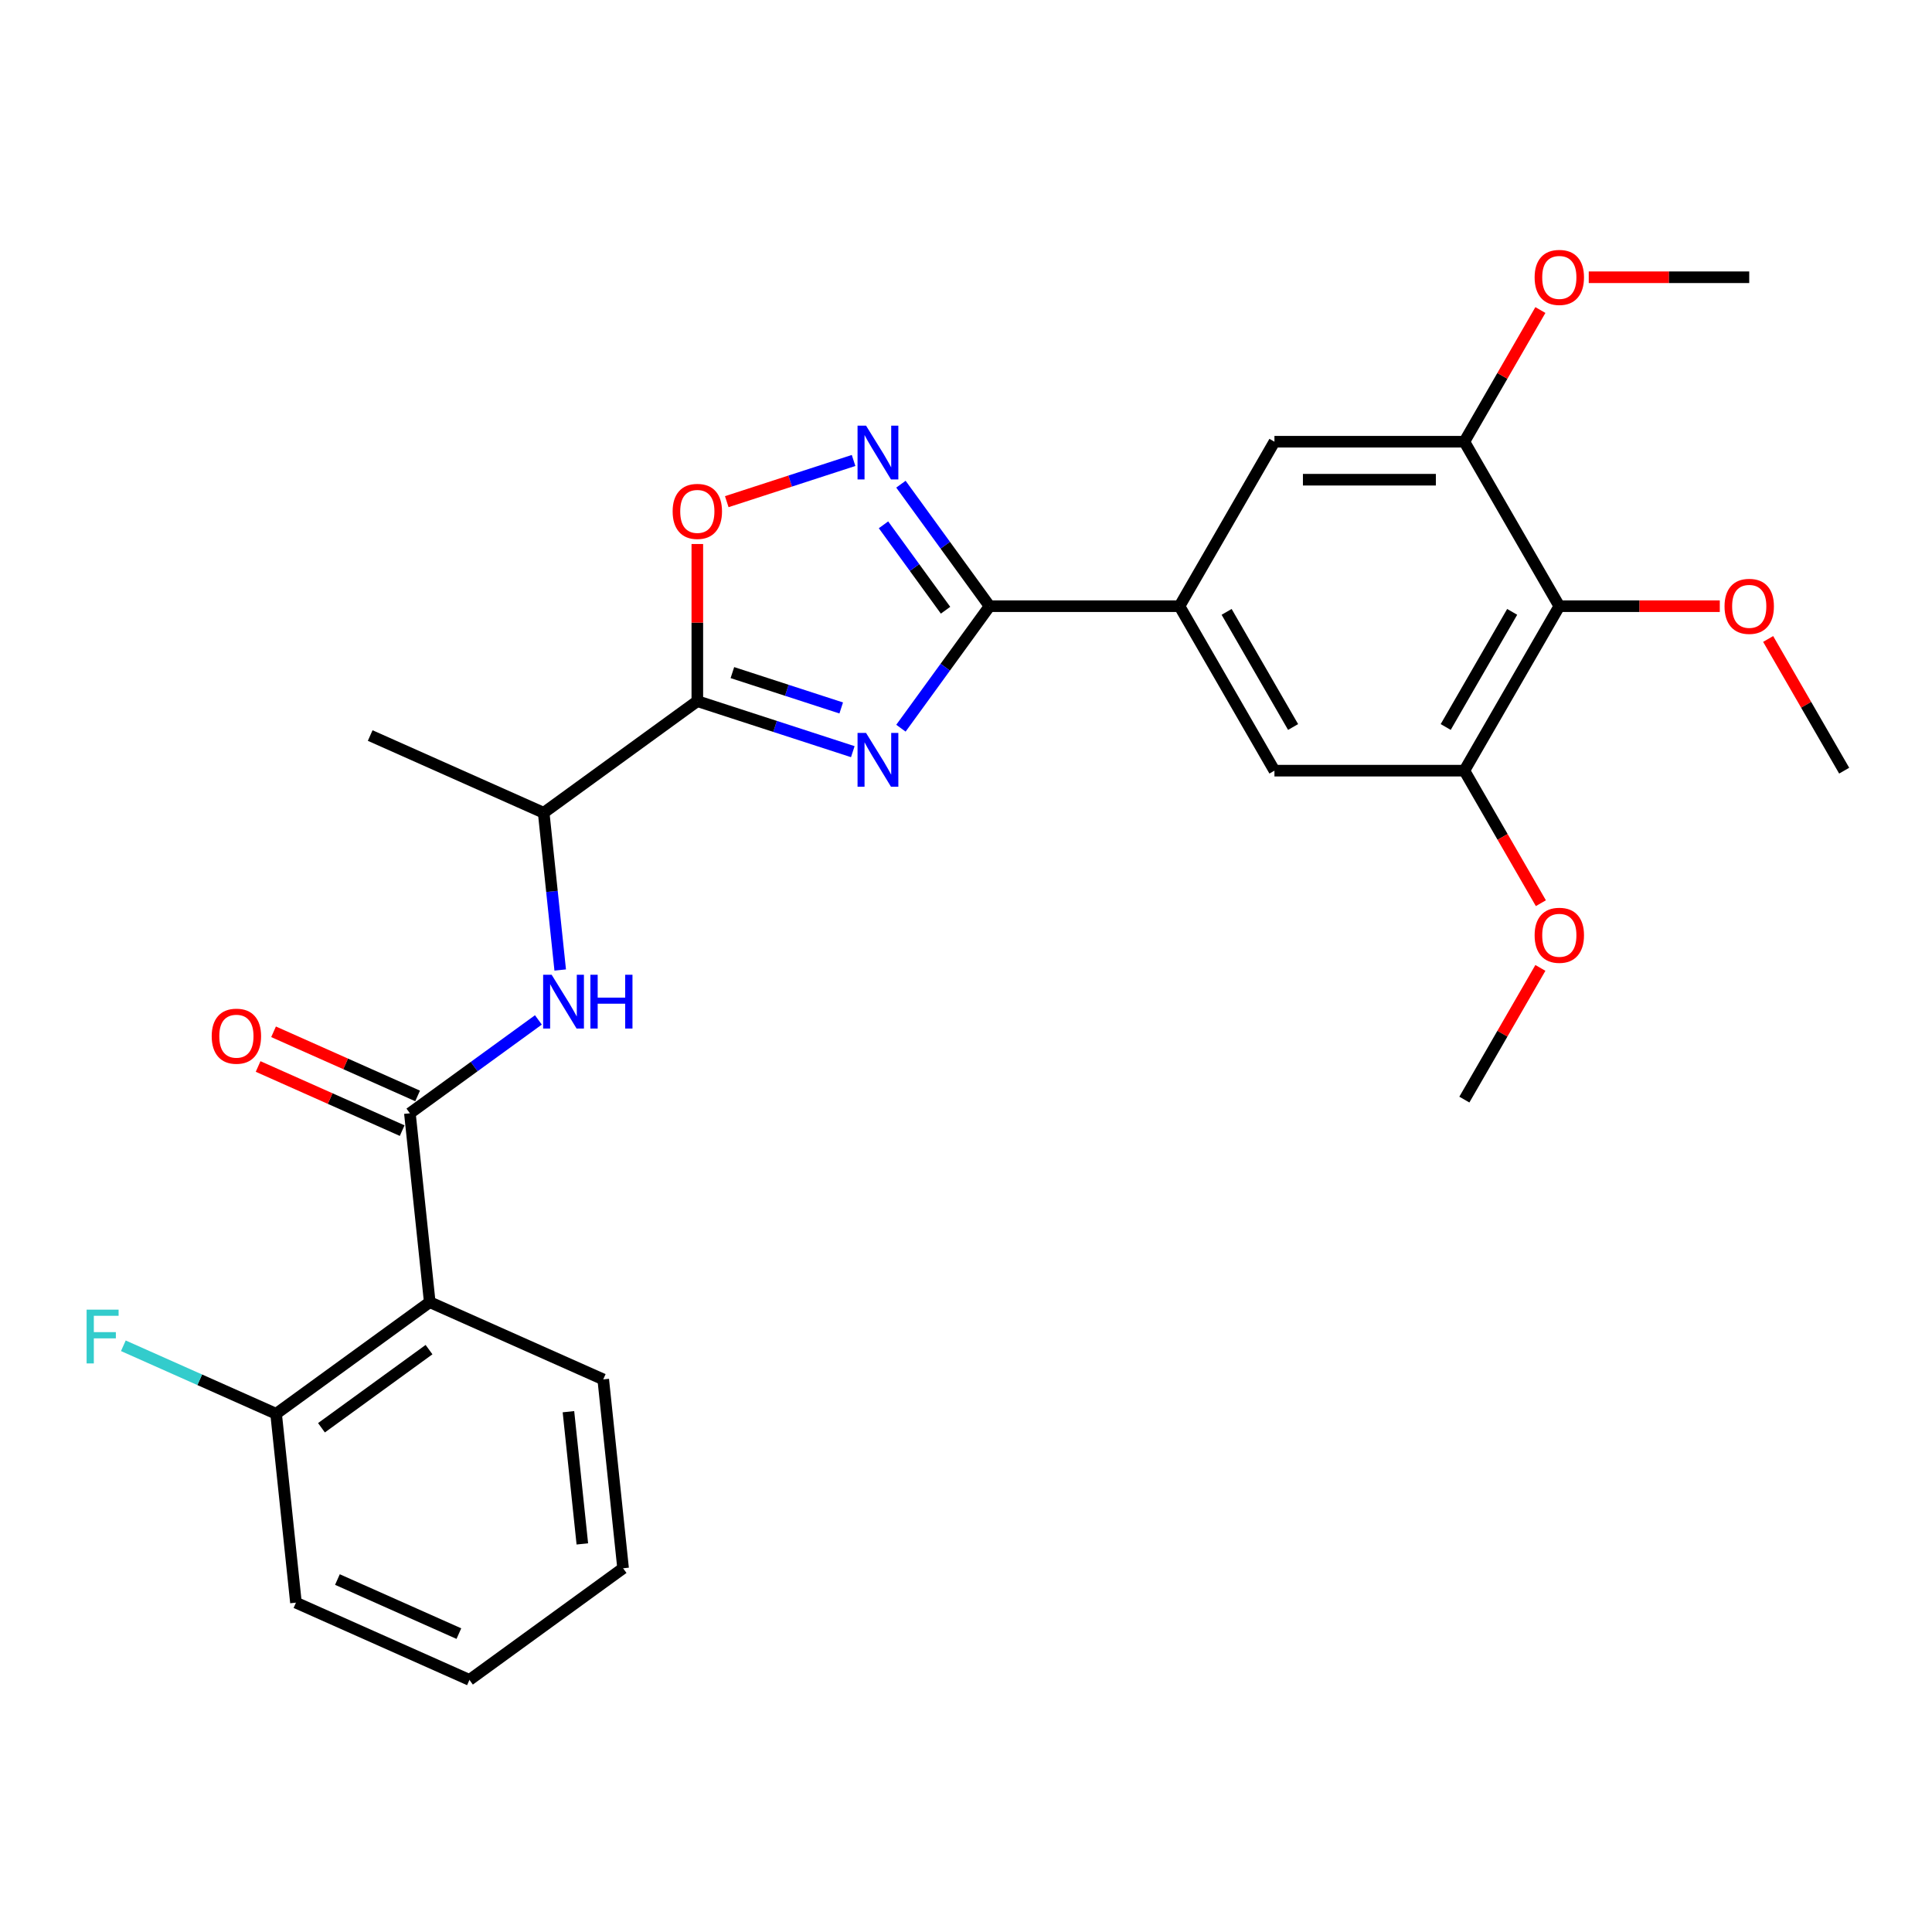 <?xml version='1.0' encoding='iso-8859-1'?>
<svg version='1.1' baseProfile='full'
              xmlns='http://www.w3.org/2000/svg'
                      xmlns:rdkit='http://www.rdkit.org/xml'
                      xmlns:xlink='http://www.w3.org/1999/xlink'
                  xml:space='preserve'
width='1000px' height='1000px' viewBox='0 0 1000 1000'>
<!-- END OF HEADER -->
<rect style='opacity:1.0;fill:#FFFFFF;stroke:none' width='1000' height='1000' x='0' y='0'> </rect>
<path class='bond-0' d='M 289.963,502.076 L 285.686,461.384' style='fill:none;fill-rule:evenodd;stroke:#0000FF;stroke-width:6px;stroke-linecap:butt;stroke-linejoin:miter;stroke-opacity:1' />
<path class='bond-0' d='M 285.686,461.384 L 281.41,420.692' style='fill:none;fill-rule:evenodd;stroke:#000000;stroke-width:6px;stroke-linecap:butt;stroke-linejoin:miter;stroke-opacity:1' />
<path class='bond-1' d='M 278.67,527.908 L 245.415,552.069' style='fill:none;fill-rule:evenodd;stroke:#0000FF;stroke-width:6px;stroke-linecap:butt;stroke-linejoin:miter;stroke-opacity:1' />
<path class='bond-1' d='M 245.415,552.069 L 212.159,576.231' style='fill:none;fill-rule:evenodd;stroke:#000000;stroke-width:6px;stroke-linecap:butt;stroke-linejoin:miter;stroke-opacity:1' />
<path class='bond-2' d='M 222.434,673.991 L 212.159,576.231' style='fill:none;fill-rule:evenodd;stroke:#000000;stroke-width:6px;stroke-linecap:butt;stroke-linejoin:miter;stroke-opacity:1' />
<path class='bond-3' d='M 222.434,673.991 L 142.909,731.77' style='fill:none;fill-rule:evenodd;stroke:#000000;stroke-width:6px;stroke-linecap:butt;stroke-linejoin:miter;stroke-opacity:1' />
<path class='bond-3' d='M 222.061,698.563 L 166.393,739.008' style='fill:none;fill-rule:evenodd;stroke:#000000;stroke-width:6px;stroke-linecap:butt;stroke-linejoin:miter;stroke-opacity:1' />
<path class='bond-4' d='M 222.434,673.991 L 312.235,713.973' style='fill:none;fill-rule:evenodd;stroke:#000000;stroke-width:6px;stroke-linecap:butt;stroke-linejoin:miter;stroke-opacity:1' />
<path class='bond-5' d='M 512.201,313.764 L 489.261,345.339' style='fill:none;fill-rule:evenodd;stroke:#000000;stroke-width:6px;stroke-linecap:butt;stroke-linejoin:miter;stroke-opacity:1' />
<path class='bond-5' d='M 489.261,345.339 L 466.321,376.913' style='fill:none;fill-rule:evenodd;stroke:#0000FF;stroke-width:6px;stroke-linecap:butt;stroke-linejoin:miter;stroke-opacity:1' />
<path class='bond-6' d='M 512.201,313.764 L 489.261,282.19' style='fill:none;fill-rule:evenodd;stroke:#000000;stroke-width:6px;stroke-linecap:butt;stroke-linejoin:miter;stroke-opacity:1' />
<path class='bond-6' d='M 489.261,282.19 L 466.321,250.615' style='fill:none;fill-rule:evenodd;stroke:#0000FF;stroke-width:6px;stroke-linecap:butt;stroke-linejoin:miter;stroke-opacity:1' />
<path class='bond-6' d='M 489.414,315.848 L 473.356,293.745' style='fill:none;fill-rule:evenodd;stroke:#000000;stroke-width:6px;stroke-linecap:butt;stroke-linejoin:miter;stroke-opacity:1' />
<path class='bond-6' d='M 473.356,293.745 L 457.298,271.643' style='fill:none;fill-rule:evenodd;stroke:#0000FF;stroke-width:6px;stroke-linecap:butt;stroke-linejoin:miter;stroke-opacity:1' />
<path class='bond-7' d='M 512.201,313.764 L 610.5,313.764' style='fill:none;fill-rule:evenodd;stroke:#000000;stroke-width:6px;stroke-linecap:butt;stroke-linejoin:miter;stroke-opacity:1' />
<path class='bond-8' d='M 441.408,389.061 L 401.171,375.987' style='fill:none;fill-rule:evenodd;stroke:#0000FF;stroke-width:6px;stroke-linecap:butt;stroke-linejoin:miter;stroke-opacity:1' />
<path class='bond-8' d='M 401.171,375.987 L 360.935,362.913' style='fill:none;fill-rule:evenodd;stroke:#000000;stroke-width:6px;stroke-linecap:butt;stroke-linejoin:miter;stroke-opacity:1' />
<path class='bond-8' d='M 435.412,366.441 L 407.247,357.29' style='fill:none;fill-rule:evenodd;stroke:#0000FF;stroke-width:6px;stroke-linecap:butt;stroke-linejoin:miter;stroke-opacity:1' />
<path class='bond-8' d='M 407.247,357.29 L 379.081,348.138' style='fill:none;fill-rule:evenodd;stroke:#000000;stroke-width:6px;stroke-linecap:butt;stroke-linejoin:miter;stroke-opacity:1' />
<path class='bond-9' d='M 360.935,362.913 L 360.935,322.247' style='fill:none;fill-rule:evenodd;stroke:#000000;stroke-width:6px;stroke-linecap:butt;stroke-linejoin:miter;stroke-opacity:1' />
<path class='bond-9' d='M 360.935,322.247 L 360.935,281.581' style='fill:none;fill-rule:evenodd;stroke:#FF0000;stroke-width:6px;stroke-linecap:butt;stroke-linejoin:miter;stroke-opacity:1' />
<path class='bond-10' d='M 360.935,362.913 L 281.41,420.692' style='fill:none;fill-rule:evenodd;stroke:#000000;stroke-width:6px;stroke-linecap:butt;stroke-linejoin:miter;stroke-opacity:1' />
<path class='bond-11' d='M 376.171,259.664 L 408.99,249.001' style='fill:none;fill-rule:evenodd;stroke:#FF0000;stroke-width:6px;stroke-linecap:butt;stroke-linejoin:miter;stroke-opacity:1' />
<path class='bond-11' d='M 408.99,249.001 L 441.808,238.337' style='fill:none;fill-rule:evenodd;stroke:#0000FF;stroke-width:6px;stroke-linecap:butt;stroke-linejoin:miter;stroke-opacity:1' />
<path class='bond-12' d='M 807.097,313.764 L 757.948,398.893' style='fill:none;fill-rule:evenodd;stroke:#000000;stroke-width:6px;stroke-linecap:butt;stroke-linejoin:miter;stroke-opacity:1' />
<path class='bond-12' d='M 782.699,316.704 L 748.295,376.294' style='fill:none;fill-rule:evenodd;stroke:#000000;stroke-width:6px;stroke-linecap:butt;stroke-linejoin:miter;stroke-opacity:1' />
<path class='bond-13' d='M 807.097,313.764 L 757.948,228.635' style='fill:none;fill-rule:evenodd;stroke:#000000;stroke-width:6px;stroke-linecap:butt;stroke-linejoin:miter;stroke-opacity:1' />
<path class='bond-14' d='M 807.097,313.764 L 848.629,313.764' style='fill:none;fill-rule:evenodd;stroke:#000000;stroke-width:6px;stroke-linecap:butt;stroke-linejoin:miter;stroke-opacity:1' />
<path class='bond-14' d='M 848.629,313.764 L 890.16,313.764' style='fill:none;fill-rule:evenodd;stroke:#FF0000;stroke-width:6px;stroke-linecap:butt;stroke-linejoin:miter;stroke-opacity:1' />
<path class='bond-15' d='M 757.948,398.893 L 659.649,398.893' style='fill:none;fill-rule:evenodd;stroke:#000000;stroke-width:6px;stroke-linecap:butt;stroke-linejoin:miter;stroke-opacity:1' />
<path class='bond-16' d='M 757.948,398.893 L 777.75,433.191' style='fill:none;fill-rule:evenodd;stroke:#000000;stroke-width:6px;stroke-linecap:butt;stroke-linejoin:miter;stroke-opacity:1' />
<path class='bond-16' d='M 777.75,433.191 L 797.552,467.489' style='fill:none;fill-rule:evenodd;stroke:#FF0000;stroke-width:6px;stroke-linecap:butt;stroke-linejoin:miter;stroke-opacity:1' />
<path class='bond-17' d='M 757.948,228.635 L 659.649,228.635' style='fill:none;fill-rule:evenodd;stroke:#000000;stroke-width:6px;stroke-linecap:butt;stroke-linejoin:miter;stroke-opacity:1' />
<path class='bond-17' d='M 743.203,248.295 L 674.394,248.295' style='fill:none;fill-rule:evenodd;stroke:#000000;stroke-width:6px;stroke-linecap:butt;stroke-linejoin:miter;stroke-opacity:1' />
<path class='bond-18' d='M 757.948,228.635 L 777.625,194.553' style='fill:none;fill-rule:evenodd;stroke:#000000;stroke-width:6px;stroke-linecap:butt;stroke-linejoin:miter;stroke-opacity:1' />
<path class='bond-18' d='M 777.625,194.553 L 797.302,160.472' style='fill:none;fill-rule:evenodd;stroke:#FF0000;stroke-width:6px;stroke-linecap:butt;stroke-linejoin:miter;stroke-opacity:1' />
<path class='bond-19' d='M 610.5,313.764 L 659.649,228.635' style='fill:none;fill-rule:evenodd;stroke:#000000;stroke-width:6px;stroke-linecap:butt;stroke-linejoin:miter;stroke-opacity:1' />
<path class='bond-20' d='M 610.5,313.764 L 659.649,398.893' style='fill:none;fill-rule:evenodd;stroke:#000000;stroke-width:6px;stroke-linecap:butt;stroke-linejoin:miter;stroke-opacity:1' />
<path class='bond-20' d='M 634.898,316.704 L 669.303,376.294' style='fill:none;fill-rule:evenodd;stroke:#000000;stroke-width:6px;stroke-linecap:butt;stroke-linejoin:miter;stroke-opacity:1' />
<path class='bond-21' d='M 915.192,330.73 L 934.869,364.812' style='fill:none;fill-rule:evenodd;stroke:#FF0000;stroke-width:6px;stroke-linecap:butt;stroke-linejoin:miter;stroke-opacity:1' />
<path class='bond-21' d='M 934.869,364.812 L 954.545,398.893' style='fill:none;fill-rule:evenodd;stroke:#000000;stroke-width:6px;stroke-linecap:butt;stroke-linejoin:miter;stroke-opacity:1' />
<path class='bond-22' d='M 822.334,143.506 L 863.865,143.506' style='fill:none;fill-rule:evenodd;stroke:#FF0000;stroke-width:6px;stroke-linecap:butt;stroke-linejoin:miter;stroke-opacity:1' />
<path class='bond-22' d='M 863.865,143.506 L 905.396,143.506' style='fill:none;fill-rule:evenodd;stroke:#000000;stroke-width:6px;stroke-linecap:butt;stroke-linejoin:miter;stroke-opacity:1' />
<path class='bond-23' d='M 797.302,500.989 L 777.625,535.07' style='fill:none;fill-rule:evenodd;stroke:#FF0000;stroke-width:6px;stroke-linecap:butt;stroke-linejoin:miter;stroke-opacity:1' />
<path class='bond-23' d='M 777.625,535.07 L 757.948,569.152' style='fill:none;fill-rule:evenodd;stroke:#000000;stroke-width:6px;stroke-linecap:butt;stroke-linejoin:miter;stroke-opacity:1' />
<path class='bond-24' d='M 281.41,420.692 L 191.609,380.71' style='fill:none;fill-rule:evenodd;stroke:#000000;stroke-width:6px;stroke-linecap:butt;stroke-linejoin:miter;stroke-opacity:1' />
<path class='bond-25' d='M 216.157,567.251 L 178.875,550.652' style='fill:none;fill-rule:evenodd;stroke:#000000;stroke-width:6px;stroke-linecap:butt;stroke-linejoin:miter;stroke-opacity:1' />
<path class='bond-25' d='M 178.875,550.652 L 141.593,534.053' style='fill:none;fill-rule:evenodd;stroke:#FF0000;stroke-width:6px;stroke-linecap:butt;stroke-linejoin:miter;stroke-opacity:1' />
<path class='bond-25' d='M 208.161,585.211 L 170.879,568.612' style='fill:none;fill-rule:evenodd;stroke:#000000;stroke-width:6px;stroke-linecap:butt;stroke-linejoin:miter;stroke-opacity:1' />
<path class='bond-25' d='M 170.879,568.612 L 133.597,552.013' style='fill:none;fill-rule:evenodd;stroke:#FF0000;stroke-width:6px;stroke-linecap:butt;stroke-linejoin:miter;stroke-opacity:1' />
<path class='bond-26' d='M 142.909,731.77 L 103.376,714.168' style='fill:none;fill-rule:evenodd;stroke:#000000;stroke-width:6px;stroke-linecap:butt;stroke-linejoin:miter;stroke-opacity:1' />
<path class='bond-26' d='M 103.376,714.168 L 63.843,696.567' style='fill:none;fill-rule:evenodd;stroke:#33CCCC;stroke-width:6px;stroke-linecap:butt;stroke-linejoin:miter;stroke-opacity:1' />
<path class='bond-27' d='M 142.909,731.77 L 153.184,829.53' style='fill:none;fill-rule:evenodd;stroke:#000000;stroke-width:6px;stroke-linecap:butt;stroke-linejoin:miter;stroke-opacity:1' />
<path class='bond-28' d='M 312.235,713.973 L 322.51,811.733' style='fill:none;fill-rule:evenodd;stroke:#000000;stroke-width:6px;stroke-linecap:butt;stroke-linejoin:miter;stroke-opacity:1' />
<path class='bond-28' d='M 294.224,730.692 L 301.416,799.124' style='fill:none;fill-rule:evenodd;stroke:#000000;stroke-width:6px;stroke-linecap:butt;stroke-linejoin:miter;stroke-opacity:1' />
<path class='bond-29' d='M 153.184,829.53 L 242.984,869.512' style='fill:none;fill-rule:evenodd;stroke:#000000;stroke-width:6px;stroke-linecap:butt;stroke-linejoin:miter;stroke-opacity:1' />
<path class='bond-29' d='M 174.65,817.567 L 237.511,845.554' style='fill:none;fill-rule:evenodd;stroke:#000000;stroke-width:6px;stroke-linecap:butt;stroke-linejoin:miter;stroke-opacity:1' />
<path class='bond-30' d='M 322.51,811.733 L 242.984,869.512' style='fill:none;fill-rule:evenodd;stroke:#000000;stroke-width:6px;stroke-linecap:butt;stroke-linejoin:miter;stroke-opacity:1' />
<path  class='atom-0' d='M 285.531 504.533
L 294.653 519.278
Q 295.558 520.733, 297.012 523.367
Q 298.467 526.002, 298.546 526.159
L 298.546 504.533
L 302.242 504.533
L 302.242 532.371
L 298.428 532.371
L 288.637 516.25
Q 287.497 514.363, 286.278 512.2
Q 285.099 510.038, 284.745 509.369
L 284.745 532.371
L 281.127 532.371
L 281.127 504.533
L 285.531 504.533
' fill='#0000FF'/>
<path  class='atom-0' d='M 305.584 504.533
L 309.359 504.533
L 309.359 516.368
L 323.592 516.368
L 323.592 504.533
L 327.367 504.533
L 327.367 532.371
L 323.592 532.371
L 323.592 519.514
L 309.359 519.514
L 309.359 532.371
L 305.584 532.371
L 305.584 504.533
' fill='#0000FF'/>
<path  class='atom-3' d='M 448.269 379.37
L 457.391 394.115
Q 458.296 395.57, 459.75 398.204
Q 461.205 400.839, 461.284 400.996
L 461.284 379.37
L 464.98 379.37
L 464.98 407.209
L 461.166 407.209
L 451.375 391.088
Q 450.235 389.2, 449.016 387.038
Q 447.837 384.875, 447.483 384.207
L 447.483 407.209
L 443.865 407.209
L 443.865 379.37
L 448.269 379.37
' fill='#0000FF'/>
<path  class='atom-5' d='M 348.156 264.693
Q 348.156 258.009, 351.459 254.274
Q 354.762 250.538, 360.935 250.538
Q 367.108 250.538, 370.411 254.274
Q 373.714 258.009, 373.714 264.693
Q 373.714 271.456, 370.372 275.31
Q 367.029 279.124, 360.935 279.124
Q 354.801 279.124, 351.459 275.31
Q 348.156 271.496, 348.156 264.693
M 360.935 275.978
Q 365.181 275.978, 367.462 273.147
Q 369.782 270.277, 369.782 264.693
Q 369.782 259.228, 367.462 256.476
Q 365.181 253.684, 360.935 253.684
Q 356.688 253.684, 354.369 256.436
Q 352.088 259.189, 352.088 264.693
Q 352.088 270.316, 354.369 273.147
Q 356.688 275.978, 360.935 275.978
' fill='#FF0000'/>
<path  class='atom-6' d='M 448.269 220.32
L 457.391 235.064
Q 458.296 236.519, 459.75 239.154
Q 461.205 241.788, 461.284 241.945
L 461.284 220.32
L 464.98 220.32
L 464.98 248.158
L 461.166 248.158
L 451.375 232.037
Q 450.235 230.15, 449.016 227.987
Q 447.837 225.824, 447.483 225.156
L 447.483 248.158
L 443.865 248.158
L 443.865 220.32
L 448.269 220.32
' fill='#0000FF'/>
<path  class='atom-13' d='M 892.617 313.843
Q 892.617 307.158, 895.92 303.423
Q 899.223 299.688, 905.396 299.688
Q 911.569 299.688, 914.872 303.423
Q 918.175 307.158, 918.175 313.843
Q 918.175 320.606, 914.833 324.459
Q 911.491 328.273, 905.396 328.273
Q 899.262 328.273, 895.92 324.459
Q 892.617 320.645, 892.617 313.843
M 905.396 325.127
Q 909.643 325.127, 911.923 322.296
Q 914.243 319.426, 914.243 313.843
Q 914.243 308.377, 911.923 305.625
Q 909.643 302.833, 905.396 302.833
Q 901.15 302.833, 898.83 305.586
Q 896.549 308.338, 896.549 313.843
Q 896.549 319.465, 898.83 322.296
Q 901.15 325.127, 905.396 325.127
' fill='#FF0000'/>
<path  class='atom-14' d='M 794.319 143.584
Q 794.319 136.9, 797.621 133.165
Q 800.924 129.429, 807.097 129.429
Q 813.271 129.429, 816.573 133.165
Q 819.876 136.9, 819.876 143.584
Q 819.876 150.347, 816.534 154.201
Q 813.192 158.015, 807.097 158.015
Q 800.964 158.015, 797.621 154.201
Q 794.319 150.387, 794.319 143.584
M 807.097 154.869
Q 811.344 154.869, 813.624 152.038
Q 815.944 149.168, 815.944 143.584
Q 815.944 138.119, 813.624 135.367
Q 811.344 132.575, 807.097 132.575
Q 802.851 132.575, 800.531 135.327
Q 798.25 138.08, 798.25 143.584
Q 798.25 149.207, 800.531 152.038
Q 802.851 154.869, 807.097 154.869
' fill='#FF0000'/>
<path  class='atom-15' d='M 794.319 484.101
Q 794.319 477.417, 797.621 473.681
Q 800.924 469.946, 807.097 469.946
Q 813.271 469.946, 816.573 473.681
Q 819.876 477.417, 819.876 484.101
Q 819.876 490.864, 816.534 494.717
Q 813.192 498.531, 807.097 498.531
Q 800.964 498.531, 797.621 494.717
Q 794.319 490.903, 794.319 484.101
M 807.097 495.386
Q 811.344 495.386, 813.624 492.555
Q 815.944 489.685, 815.944 484.101
Q 815.944 478.636, 813.624 475.883
Q 811.344 473.092, 807.097 473.092
Q 802.851 473.092, 800.531 475.844
Q 798.25 478.596, 798.25 484.101
Q 798.25 489.724, 800.531 492.555
Q 802.851 495.386, 807.097 495.386
' fill='#FF0000'/>
<path  class='atom-23' d='M 109.58 536.328
Q 109.58 529.643, 112.883 525.908
Q 116.186 522.173, 122.359 522.173
Q 128.532 522.173, 131.835 525.908
Q 135.138 529.643, 135.138 536.328
Q 135.138 543.091, 131.796 546.944
Q 128.453 550.758, 122.359 550.758
Q 116.225 550.758, 112.883 546.944
Q 109.58 543.13, 109.58 536.328
M 122.359 547.612
Q 126.605 547.612, 128.886 544.781
Q 131.206 541.911, 131.206 536.328
Q 131.206 530.862, 128.886 528.11
Q 126.605 525.318, 122.359 525.318
Q 118.112 525.318, 115.793 528.071
Q 113.512 530.823, 113.512 536.328
Q 113.512 541.95, 115.793 544.781
Q 118.112 547.612, 122.359 547.612
' fill='#FF0000'/>
<path  class='atom-24' d='M 44.832 677.869
L 61.385 677.869
L 61.385 681.054
L 48.567 681.054
L 48.567 689.507
L 59.97 689.507
L 59.97 692.732
L 48.567 692.732
L 48.567 705.707
L 44.832 705.707
L 44.832 677.869
' fill='#33CCCC'/>
</svg>
